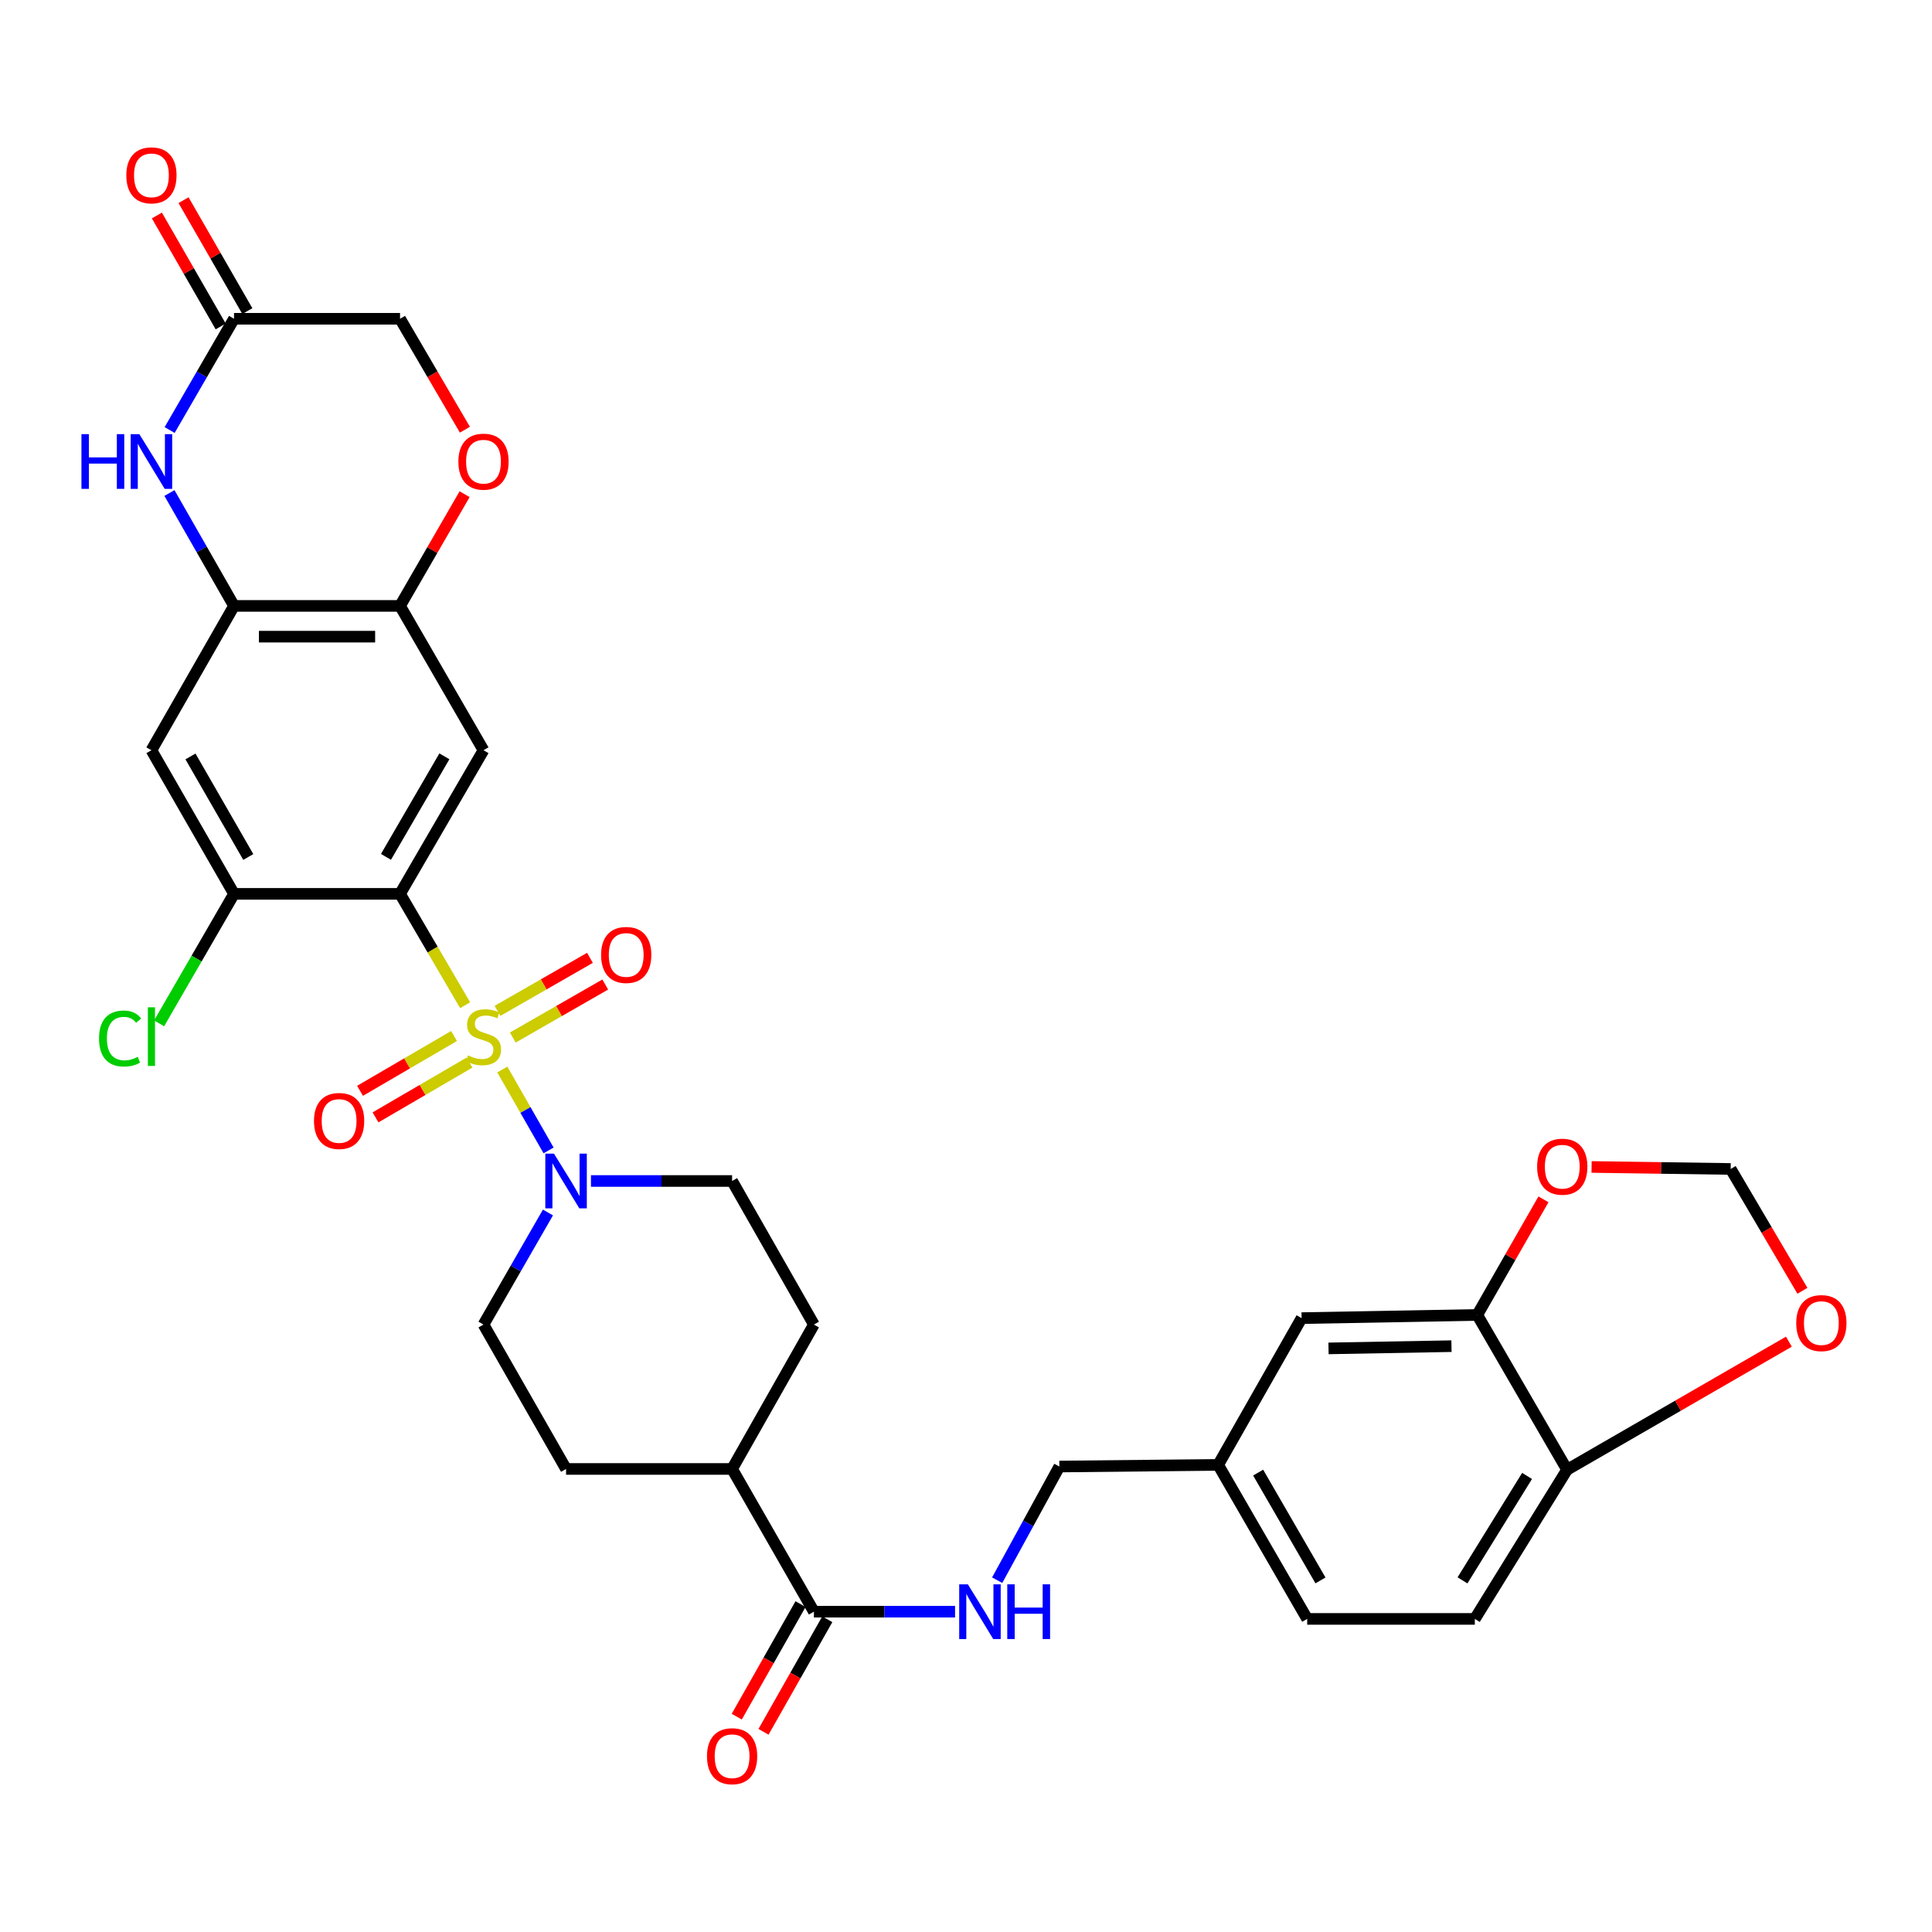 <?xml version='1.0' encoding='iso-8859-1'?>
<svg version='1.1' baseProfile='full'
              xmlns='http://www.w3.org/2000/svg'
                      xmlns:rdkit='http://www.rdkit.org/xml'
                      xmlns:xlink='http://www.w3.org/1999/xlink'
                  xml:space='preserve'
width='1000px' height='1000px' viewBox='0 0 1000 1000'>
<!-- END OF HEADER -->
<rect style='opacity:1.0;fill:#FFFFFF;stroke:none' width='1000' height='1000' x='0' y='0'> </rect>
<path class='bond-0' d='M 240.751,520.293 L 223.907,491.476' style='fill:none;fill-rule:evenodd;stroke:#CCCC00;stroke-width:6px;stroke-linecap:butt;stroke-linejoin:miter;stroke-opacity:1' />
<path class='bond-0' d='M 223.907,491.476 L 207.064,462.659' style='fill:none;fill-rule:evenodd;stroke:#000000;stroke-width:6px;stroke-linecap:butt;stroke-linejoin:miter;stroke-opacity:1' />
<path class='bond-1' d='M 259.996,553.584 L 271.97,574.52' style='fill:none;fill-rule:evenodd;stroke:#CCCC00;stroke-width:6px;stroke-linecap:butt;stroke-linejoin:miter;stroke-opacity:1' />
<path class='bond-1' d='M 271.97,574.52 L 283.944,595.456' style='fill:none;fill-rule:evenodd;stroke:#0000FF;stroke-width:6px;stroke-linecap:butt;stroke-linejoin:miter;stroke-opacity:1' />
<path class='bond-11' d='M 235.002,536.233 L 210.675,550.419' style='fill:none;fill-rule:evenodd;stroke:#CCCC00;stroke-width:6px;stroke-linecap:butt;stroke-linejoin:miter;stroke-opacity:1' />
<path class='bond-11' d='M 210.675,550.419 L 186.349,564.604' style='fill:none;fill-rule:evenodd;stroke:#FF0000;stroke-width:6px;stroke-linecap:butt;stroke-linejoin:miter;stroke-opacity:1' />
<path class='bond-11' d='M 243.021,549.984 L 218.694,564.169' style='fill:none;fill-rule:evenodd;stroke:#CCCC00;stroke-width:6px;stroke-linecap:butt;stroke-linejoin:miter;stroke-opacity:1' />
<path class='bond-11' d='M 218.694,564.169 L 194.367,578.355' style='fill:none;fill-rule:evenodd;stroke:#FF0000;stroke-width:6px;stroke-linecap:butt;stroke-linejoin:miter;stroke-opacity:1' />
<path class='bond-12' d='M 265.422,537.029 L 289.348,523.308' style='fill:none;fill-rule:evenodd;stroke:#CCCC00;stroke-width:6px;stroke-linecap:butt;stroke-linejoin:miter;stroke-opacity:1' />
<path class='bond-12' d='M 289.348,523.308 L 313.275,509.588' style='fill:none;fill-rule:evenodd;stroke:#FF0000;stroke-width:6px;stroke-linecap:butt;stroke-linejoin:miter;stroke-opacity:1' />
<path class='bond-12' d='M 257.504,523.22 L 281.43,509.5' style='fill:none;fill-rule:evenodd;stroke:#CCCC00;stroke-width:6px;stroke-linecap:butt;stroke-linejoin:miter;stroke-opacity:1' />
<path class='bond-12' d='M 281.43,509.5 L 305.356,495.78' style='fill:none;fill-rule:evenodd;stroke:#FF0000;stroke-width:6px;stroke-linecap:butt;stroke-linejoin:miter;stroke-opacity:1' />
<path class='bond-2' d='M 207.064,462.659 L 250.254,388.323' style='fill:none;fill-rule:evenodd;stroke:#000000;stroke-width:6px;stroke-linecap:butt;stroke-linejoin:miter;stroke-opacity:1' />
<path class='bond-2' d='M 199.779,443.512 L 230.012,391.477' style='fill:none;fill-rule:evenodd;stroke:#000000;stroke-width:6px;stroke-linecap:butt;stroke-linejoin:miter;stroke-opacity:1' />
<path class='bond-5' d='M 207.064,462.659 L 121.126,462.659' style='fill:none;fill-rule:evenodd;stroke:#000000;stroke-width:6px;stroke-linecap:butt;stroke-linejoin:miter;stroke-opacity:1' />
<path class='bond-18' d='M 283.618,627.58 L 266.936,656.588' style='fill:none;fill-rule:evenodd;stroke:#0000FF;stroke-width:6px;stroke-linecap:butt;stroke-linejoin:miter;stroke-opacity:1' />
<path class='bond-18' d='M 266.936,656.588 L 250.254,685.595' style='fill:none;fill-rule:evenodd;stroke:#000000;stroke-width:6px;stroke-linecap:butt;stroke-linejoin:miter;stroke-opacity:1' />
<path class='bond-19' d='M 305.882,611.277 L 342.407,611.277' style='fill:none;fill-rule:evenodd;stroke:#0000FF;stroke-width:6px;stroke-linecap:butt;stroke-linejoin:miter;stroke-opacity:1' />
<path class='bond-19' d='M 342.407,611.277 L 378.931,611.277' style='fill:none;fill-rule:evenodd;stroke:#000000;stroke-width:6px;stroke-linecap:butt;stroke-linejoin:miter;stroke-opacity:1' />
<path class='bond-6' d='M 250.254,388.323 L 207.064,313.616' style='fill:none;fill-rule:evenodd;stroke:#000000;stroke-width:6px;stroke-linecap:butt;stroke-linejoin:miter;stroke-opacity:1' />
<path class='bond-3' d='M 87.708,255.186 L 104.417,284.401' style='fill:none;fill-rule:evenodd;stroke:#0000FF;stroke-width:6px;stroke-linecap:butt;stroke-linejoin:miter;stroke-opacity:1' />
<path class='bond-3' d='M 104.417,284.401 L 121.126,313.616' style='fill:none;fill-rule:evenodd;stroke:#000000;stroke-width:6px;stroke-linecap:butt;stroke-linejoin:miter;stroke-opacity:1' />
<path class='bond-9' d='M 87.806,222.579 L 104.466,193.788' style='fill:none;fill-rule:evenodd;stroke:#0000FF;stroke-width:6px;stroke-linecap:butt;stroke-linejoin:miter;stroke-opacity:1' />
<path class='bond-9' d='M 104.466,193.788 L 121.126,164.997' style='fill:none;fill-rule:evenodd;stroke:#000000;stroke-width:6px;stroke-linecap:butt;stroke-linejoin:miter;stroke-opacity:1' />
<path class='bond-4' d='M 121.126,313.616 L 78.378,388.323' style='fill:none;fill-rule:evenodd;stroke:#000000;stroke-width:6px;stroke-linecap:butt;stroke-linejoin:miter;stroke-opacity:1' />
<path class='bond-34' d='M 121.126,313.616 L 207.064,313.616' style='fill:none;fill-rule:evenodd;stroke:#000000;stroke-width:6px;stroke-linecap:butt;stroke-linejoin:miter;stroke-opacity:1' />
<path class='bond-34' d='M 134.017,329.533 L 194.173,329.533' style='fill:none;fill-rule:evenodd;stroke:#000000;stroke-width:6px;stroke-linecap:butt;stroke-linejoin:miter;stroke-opacity:1' />
<path class='bond-7' d='M 121.126,462.659 L 78.378,388.323' style='fill:none;fill-rule:evenodd;stroke:#000000;stroke-width:6px;stroke-linecap:butt;stroke-linejoin:miter;stroke-opacity:1' />
<path class='bond-7' d='M 128.513,443.573 L 98.589,391.538' style='fill:none;fill-rule:evenodd;stroke:#000000;stroke-width:6px;stroke-linecap:butt;stroke-linejoin:miter;stroke-opacity:1' />
<path class='bond-29' d='M 121.126,462.659 L 101.739,496.171' style='fill:none;fill-rule:evenodd;stroke:#000000;stroke-width:6px;stroke-linecap:butt;stroke-linejoin:miter;stroke-opacity:1' />
<path class='bond-29' d='M 101.739,496.171 L 82.352,529.683' style='fill:none;fill-rule:evenodd;stroke:#00CC00;stroke-width:6px;stroke-linecap:butt;stroke-linejoin:miter;stroke-opacity:1' />
<path class='bond-10' d='M 207.064,313.616 L 223.771,284.703' style='fill:none;fill-rule:evenodd;stroke:#000000;stroke-width:6px;stroke-linecap:butt;stroke-linejoin:miter;stroke-opacity:1' />
<path class='bond-10' d='M 223.771,284.703 L 240.478,255.791' style='fill:none;fill-rule:evenodd;stroke:#FF0000;stroke-width:6px;stroke-linecap:butt;stroke-linejoin:miter;stroke-opacity:1' />
<path class='bond-8' d='M 421.281,834.205 L 378.931,760.329' style='fill:none;fill-rule:evenodd;stroke:#000000;stroke-width:6px;stroke-linecap:butt;stroke-linejoin:miter;stroke-opacity:1' />
<path class='bond-14' d='M 421.281,834.205 L 457.806,834.205' style='fill:none;fill-rule:evenodd;stroke:#000000;stroke-width:6px;stroke-linecap:butt;stroke-linejoin:miter;stroke-opacity:1' />
<path class='bond-14' d='M 457.806,834.205 L 494.331,834.205' style='fill:none;fill-rule:evenodd;stroke:#0000FF;stroke-width:6px;stroke-linecap:butt;stroke-linejoin:miter;stroke-opacity:1' />
<path class='bond-23' d='M 414.357,830.281 L 397.849,859.41' style='fill:none;fill-rule:evenodd;stroke:#000000;stroke-width:6px;stroke-linecap:butt;stroke-linejoin:miter;stroke-opacity:1' />
<path class='bond-23' d='M 397.849,859.41 L 381.34,888.538' style='fill:none;fill-rule:evenodd;stroke:#FF0000;stroke-width:6px;stroke-linecap:butt;stroke-linejoin:miter;stroke-opacity:1' />
<path class='bond-23' d='M 428.206,838.129 L 411.697,867.258' style='fill:none;fill-rule:evenodd;stroke:#000000;stroke-width:6px;stroke-linecap:butt;stroke-linejoin:miter;stroke-opacity:1' />
<path class='bond-23' d='M 411.697,867.258 L 395.188,896.387' style='fill:none;fill-rule:evenodd;stroke:#FF0000;stroke-width:6px;stroke-linecap:butt;stroke-linejoin:miter;stroke-opacity:1' />
<path class='bond-24' d='M 128.025,161.029 L 111.512,132.317' style='fill:none;fill-rule:evenodd;stroke:#000000;stroke-width:6px;stroke-linecap:butt;stroke-linejoin:miter;stroke-opacity:1' />
<path class='bond-24' d='M 111.512,132.317 L 94.999,103.606' style='fill:none;fill-rule:evenodd;stroke:#FF0000;stroke-width:6px;stroke-linecap:butt;stroke-linejoin:miter;stroke-opacity:1' />
<path class='bond-24' d='M 114.227,168.965 L 97.714,140.253' style='fill:none;fill-rule:evenodd;stroke:#000000;stroke-width:6px;stroke-linecap:butt;stroke-linejoin:miter;stroke-opacity:1' />
<path class='bond-24' d='M 97.714,140.253 L 81.201,111.542' style='fill:none;fill-rule:evenodd;stroke:#FF0000;stroke-width:6px;stroke-linecap:butt;stroke-linejoin:miter;stroke-opacity:1' />
<path class='bond-35' d='M 121.126,164.997 L 207.064,164.997' style='fill:none;fill-rule:evenodd;stroke:#000000;stroke-width:6px;stroke-linecap:butt;stroke-linejoin:miter;stroke-opacity:1' />
<path class='bond-25' d='M 240.632,222.414 L 223.848,193.705' style='fill:none;fill-rule:evenodd;stroke:#FF0000;stroke-width:6px;stroke-linecap:butt;stroke-linejoin:miter;stroke-opacity:1' />
<path class='bond-25' d='M 223.848,193.705 L 207.064,164.997' style='fill:none;fill-rule:evenodd;stroke:#000000;stroke-width:6px;stroke-linecap:butt;stroke-linejoin:miter;stroke-opacity:1' />
<path class='bond-13' d='M 764.627,680.608 L 673.71,682.261' style='fill:none;fill-rule:evenodd;stroke:#000000;stroke-width:6px;stroke-linecap:butt;stroke-linejoin:miter;stroke-opacity:1' />
<path class='bond-13' d='M 751.279,696.771 L 687.637,697.928' style='fill:none;fill-rule:evenodd;stroke:#000000;stroke-width:6px;stroke-linecap:butt;stroke-linejoin:miter;stroke-opacity:1' />
<path class='bond-16' d='M 764.627,680.608 L 781.764,650.688' style='fill:none;fill-rule:evenodd;stroke:#000000;stroke-width:6px;stroke-linecap:butt;stroke-linejoin:miter;stroke-opacity:1' />
<path class='bond-16' d='M 781.764,650.688 L 798.9,620.769' style='fill:none;fill-rule:evenodd;stroke:#FF0000;stroke-width:6px;stroke-linecap:butt;stroke-linejoin:miter;stroke-opacity:1' />
<path class='bond-36' d='M 764.627,680.608 L 811.107,760.727' style='fill:none;fill-rule:evenodd;stroke:#000000;stroke-width:6px;stroke-linecap:butt;stroke-linejoin:miter;stroke-opacity:1' />
<path class='bond-31' d='M 516.135,817.904 L 532.225,788.489' style='fill:none;fill-rule:evenodd;stroke:#0000FF;stroke-width:6px;stroke-linecap:butt;stroke-linejoin:miter;stroke-opacity:1' />
<path class='bond-31' d='M 532.225,788.489 L 548.314,759.073' style='fill:none;fill-rule:evenodd;stroke:#000000;stroke-width:6px;stroke-linecap:butt;stroke-linejoin:miter;stroke-opacity:1' />
<path class='bond-15' d='M 811.107,760.727 L 763.371,837.946' style='fill:none;fill-rule:evenodd;stroke:#000000;stroke-width:6px;stroke-linecap:butt;stroke-linejoin:miter;stroke-opacity:1' />
<path class='bond-15' d='M 790.407,763.94 L 756.992,817.993' style='fill:none;fill-rule:evenodd;stroke:#000000;stroke-width:6px;stroke-linecap:butt;stroke-linejoin:miter;stroke-opacity:1' />
<path class='bond-17' d='M 811.107,760.727 L 868.518,727.586' style='fill:none;fill-rule:evenodd;stroke:#000000;stroke-width:6px;stroke-linecap:butt;stroke-linejoin:miter;stroke-opacity:1' />
<path class='bond-17' d='M 868.518,727.586 L 925.929,694.444' style='fill:none;fill-rule:evenodd;stroke:#FF0000;stroke-width:6px;stroke-linecap:butt;stroke-linejoin:miter;stroke-opacity:1' />
<path class='bond-21' d='M 823.801,604.015 L 859.8,604.533' style='fill:none;fill-rule:evenodd;stroke:#FF0000;stroke-width:6px;stroke-linecap:butt;stroke-linejoin:miter;stroke-opacity:1' />
<path class='bond-21' d='M 859.8,604.533 L 895.798,605.052' style='fill:none;fill-rule:evenodd;stroke:#000000;stroke-width:6px;stroke-linecap:butt;stroke-linejoin:miter;stroke-opacity:1' />
<path class='bond-37' d='M 932.934,668.114 L 914.366,636.583' style='fill:none;fill-rule:evenodd;stroke:#FF0000;stroke-width:6px;stroke-linecap:butt;stroke-linejoin:miter;stroke-opacity:1' />
<path class='bond-37' d='M 914.366,636.583 L 895.798,605.052' style='fill:none;fill-rule:evenodd;stroke:#000000;stroke-width:6px;stroke-linecap:butt;stroke-linejoin:miter;stroke-opacity:1' />
<path class='bond-26' d='M 250.254,685.595 L 292.993,760.329' style='fill:none;fill-rule:evenodd;stroke:#000000;stroke-width:6px;stroke-linecap:butt;stroke-linejoin:miter;stroke-opacity:1' />
<path class='bond-27' d='M 378.931,611.277 L 421.281,685.595' style='fill:none;fill-rule:evenodd;stroke:#000000;stroke-width:6px;stroke-linecap:butt;stroke-linejoin:miter;stroke-opacity:1' />
<path class='bond-20' d='M 378.931,760.329 L 421.281,685.595' style='fill:none;fill-rule:evenodd;stroke:#000000;stroke-width:6px;stroke-linecap:butt;stroke-linejoin:miter;stroke-opacity:1' />
<path class='bond-33' d='M 378.931,760.329 L 292.993,760.329' style='fill:none;fill-rule:evenodd;stroke:#000000;stroke-width:6px;stroke-linecap:butt;stroke-linejoin:miter;stroke-opacity:1' />
<path class='bond-22' d='M 673.71,682.261 L 630.52,758.224' style='fill:none;fill-rule:evenodd;stroke:#000000;stroke-width:6px;stroke-linecap:butt;stroke-linejoin:miter;stroke-opacity:1' />
<path class='bond-28' d='M 763.371,837.946 L 676.602,837.946' style='fill:none;fill-rule:evenodd;stroke:#000000;stroke-width:6px;stroke-linecap:butt;stroke-linejoin:miter;stroke-opacity:1' />
<path class='bond-30' d='M 630.52,758.224 L 548.314,759.073' style='fill:none;fill-rule:evenodd;stroke:#000000;stroke-width:6px;stroke-linecap:butt;stroke-linejoin:miter;stroke-opacity:1' />
<path class='bond-32' d='M 630.52,758.224 L 676.602,837.946' style='fill:none;fill-rule:evenodd;stroke:#000000;stroke-width:6px;stroke-linecap:butt;stroke-linejoin:miter;stroke-opacity:1' />
<path class='bond-32' d='M 651.213,762.217 L 683.471,818.022' style='fill:none;fill-rule:evenodd;stroke:#000000;stroke-width:6px;stroke-linecap:butt;stroke-linejoin:miter;stroke-opacity:1' />
<path  class='atom-0' d='M 242.254 546.272
Q 242.574 546.392, 243.894 546.952
Q 245.214 547.512, 246.654 547.872
Q 248.134 548.192, 249.574 548.192
Q 252.254 548.192, 253.814 546.912
Q 255.374 545.592, 255.374 543.312
Q 255.374 541.752, 254.574 540.792
Q 253.814 539.832, 252.614 539.312
Q 251.414 538.792, 249.414 538.192
Q 246.894 537.432, 245.374 536.712
Q 243.894 535.992, 242.814 534.472
Q 241.774 532.952, 241.774 530.392
Q 241.774 526.832, 244.174 524.632
Q 246.614 522.432, 251.414 522.432
Q 254.694 522.432, 258.414 523.992
L 257.494 527.072
Q 254.094 525.672, 251.534 525.672
Q 248.774 525.672, 247.254 526.832
Q 245.734 527.952, 245.774 529.912
Q 245.774 531.432, 246.534 532.352
Q 247.334 533.272, 248.454 533.792
Q 249.614 534.312, 251.534 534.912
Q 254.094 535.712, 255.614 536.512
Q 257.134 537.312, 258.214 538.952
Q 259.334 540.552, 259.334 543.312
Q 259.334 547.232, 256.694 549.352
Q 254.094 551.432, 249.734 551.432
Q 247.214 551.432, 245.294 550.872
Q 243.414 550.352, 241.174 549.432
L 242.254 546.272
' fill='#CCCC00'/>
<path  class='atom-2' d='M 286.733 597.117
L 296.013 612.117
Q 296.933 613.597, 298.413 616.277
Q 299.893 618.957, 299.973 619.117
L 299.973 597.117
L 303.733 597.117
L 303.733 625.437
L 299.853 625.437
L 289.893 609.037
Q 288.733 607.117, 287.493 604.917
Q 286.293 602.717, 285.933 602.037
L 285.933 625.437
L 282.253 625.437
L 282.253 597.117
L 286.733 597.117
' fill='#0000FF'/>
<path  class='atom-4' d='M 42.158 224.713
L 45.998 224.713
L 45.998 236.753
L 60.478 236.753
L 60.478 224.713
L 64.318 224.713
L 64.318 253.033
L 60.478 253.033
L 60.478 239.953
L 45.998 239.953
L 45.998 253.033
L 42.158 253.033
L 42.158 224.713
' fill='#0000FF'/>
<path  class='atom-4' d='M 72.118 224.713
L 81.398 239.713
Q 82.318 241.193, 83.798 243.873
Q 85.278 246.553, 85.358 246.713
L 85.358 224.713
L 89.118 224.713
L 89.118 253.033
L 85.238 253.033
L 75.278 236.633
Q 74.118 234.713, 72.878 232.513
Q 71.678 230.313, 71.318 229.633
L 71.318 253.033
L 67.638 253.033
L 67.638 224.713
L 72.118 224.713
' fill='#0000FF'/>
<path  class='atom-11' d='M 237.254 238.953
Q 237.254 232.153, 240.614 228.353
Q 243.974 224.553, 250.254 224.553
Q 256.534 224.553, 259.894 228.353
Q 263.254 232.153, 263.254 238.953
Q 263.254 245.833, 259.854 249.753
Q 256.454 253.633, 250.254 253.633
Q 244.014 253.633, 240.614 249.753
Q 237.254 245.873, 237.254 238.953
M 250.254 250.433
Q 254.574 250.433, 256.894 247.553
Q 259.254 244.633, 259.254 238.953
Q 259.254 233.393, 256.894 230.593
Q 254.574 227.753, 250.254 227.753
Q 245.934 227.753, 243.574 230.553
Q 241.254 233.353, 241.254 238.953
Q 241.254 244.673, 243.574 247.553
Q 245.934 250.433, 250.254 250.433
' fill='#FF0000'/>
<path  class='atom-12' d='M 162.52 580.212
Q 162.52 573.412, 165.88 569.612
Q 169.24 565.812, 175.52 565.812
Q 181.8 565.812, 185.16 569.612
Q 188.52 573.412, 188.52 580.212
Q 188.52 587.092, 185.12 591.012
Q 181.72 594.892, 175.52 594.892
Q 169.28 594.892, 165.88 591.012
Q 162.52 587.132, 162.52 580.212
M 175.52 591.692
Q 179.84 591.692, 182.16 588.812
Q 184.52 585.892, 184.52 580.212
Q 184.52 574.652, 182.16 571.852
Q 179.84 569.012, 175.52 569.012
Q 171.2 569.012, 168.84 571.812
Q 166.52 574.612, 166.52 580.212
Q 166.52 585.932, 168.84 588.812
Q 171.2 591.692, 175.52 591.692
' fill='#FF0000'/>
<path  class='atom-13' d='M 311.121 494.273
Q 311.121 487.473, 314.481 483.673
Q 317.841 479.873, 324.121 479.873
Q 330.401 479.873, 333.761 483.673
Q 337.121 487.473, 337.121 494.273
Q 337.121 501.153, 333.721 505.073
Q 330.321 508.953, 324.121 508.953
Q 317.881 508.953, 314.481 505.073
Q 311.121 501.193, 311.121 494.273
M 324.121 505.753
Q 328.441 505.753, 330.761 502.873
Q 333.121 499.953, 333.121 494.273
Q 333.121 488.713, 330.761 485.913
Q 328.441 483.073, 324.121 483.073
Q 319.801 483.073, 317.441 485.873
Q 315.121 488.673, 315.121 494.273
Q 315.121 499.993, 317.441 502.873
Q 319.801 505.753, 324.121 505.753
' fill='#FF0000'/>
<path  class='atom-15' d='M 500.959 820.045
L 510.239 835.045
Q 511.159 836.525, 512.639 839.205
Q 514.119 841.885, 514.199 842.045
L 514.199 820.045
L 517.959 820.045
L 517.959 848.365
L 514.079 848.365
L 504.119 831.965
Q 502.959 830.045, 501.719 827.845
Q 500.519 825.645, 500.159 824.965
L 500.159 848.365
L 496.479 848.365
L 496.479 820.045
L 500.959 820.045
' fill='#0000FF'/>
<path  class='atom-15' d='M 521.359 820.045
L 525.199 820.045
L 525.199 832.085
L 539.679 832.085
L 539.679 820.045
L 543.519 820.045
L 543.519 848.365
L 539.679 848.365
L 539.679 835.285
L 525.199 835.285
L 525.199 848.365
L 521.359 848.365
L 521.359 820.045
' fill='#0000FF'/>
<path  class='atom-17' d='M 795.622 603.876
Q 795.622 597.076, 798.982 593.276
Q 802.342 589.476, 808.622 589.476
Q 814.902 589.476, 818.262 593.276
Q 821.622 597.076, 821.622 603.876
Q 821.622 610.756, 818.222 614.676
Q 814.822 618.556, 808.622 618.556
Q 802.382 618.556, 798.982 614.676
Q 795.622 610.796, 795.622 603.876
M 808.622 615.356
Q 812.942 615.356, 815.262 612.476
Q 817.622 609.556, 817.622 603.876
Q 817.622 598.316, 815.262 595.516
Q 812.942 592.676, 808.622 592.676
Q 804.302 592.676, 801.942 595.476
Q 799.622 598.276, 799.622 603.876
Q 799.622 609.596, 801.942 612.476
Q 804.302 615.356, 808.622 615.356
' fill='#FF0000'/>
<path  class='atom-18' d='M 929.729 684.826
Q 929.729 678.026, 933.089 674.226
Q 936.449 670.426, 942.729 670.426
Q 949.009 670.426, 952.369 674.226
Q 955.729 678.026, 955.729 684.826
Q 955.729 691.706, 952.329 695.626
Q 948.929 699.506, 942.729 699.506
Q 936.489 699.506, 933.089 695.626
Q 929.729 691.746, 929.729 684.826
M 942.729 696.306
Q 947.049 696.306, 949.369 693.426
Q 951.729 690.506, 951.729 684.826
Q 951.729 679.266, 949.369 676.466
Q 947.049 673.626, 942.729 673.626
Q 938.409 673.626, 936.049 676.426
Q 933.729 679.226, 933.729 684.826
Q 933.729 690.546, 936.049 693.426
Q 938.409 696.306, 942.729 696.306
' fill='#FF0000'/>
<path  class='atom-24' d='M 365.931 909.01
Q 365.931 902.21, 369.291 898.41
Q 372.651 894.61, 378.931 894.61
Q 385.211 894.61, 388.571 898.41
Q 391.931 902.21, 391.931 909.01
Q 391.931 915.89, 388.531 919.81
Q 385.131 923.69, 378.931 923.69
Q 372.691 923.69, 369.291 919.81
Q 365.931 915.93, 365.931 909.01
M 378.931 920.49
Q 383.251 920.49, 385.571 917.61
Q 387.931 914.69, 387.931 909.01
Q 387.931 903.45, 385.571 900.65
Q 383.251 897.81, 378.931 897.81
Q 374.611 897.81, 372.251 900.61
Q 369.931 903.41, 369.931 909.01
Q 369.931 914.73, 372.251 917.61
Q 374.611 920.49, 378.931 920.49
' fill='#FF0000'/>
<path  class='atom-25' d='M 65.378 90.75
Q 65.378 83.95, 68.738 80.15
Q 72.098 76.35, 78.378 76.35
Q 84.658 76.35, 88.018 80.15
Q 91.378 83.95, 91.378 90.75
Q 91.378 97.63, 87.978 101.55
Q 84.578 105.43, 78.378 105.43
Q 72.138 105.43, 68.738 101.55
Q 65.378 97.67, 65.378 90.75
M 78.378 102.23
Q 82.698 102.23, 85.018 99.35
Q 87.378 96.43, 87.378 90.75
Q 87.378 85.19, 85.018 82.39
Q 82.698 79.55, 78.378 79.55
Q 74.058 79.55, 71.698 82.35
Q 69.378 85.15, 69.378 90.75
Q 69.378 96.47, 71.698 99.35
Q 74.058 102.23, 78.378 102.23
' fill='#FF0000'/>
<path  class='atom-30' d='M 51.258 537.532
Q 51.258 530.492, 54.538 526.812
Q 57.858 523.092, 64.138 523.092
Q 69.978 523.092, 73.098 527.212
L 70.458 529.372
Q 68.178 526.372, 64.138 526.372
Q 59.858 526.372, 57.578 529.252
Q 55.338 532.092, 55.338 537.532
Q 55.338 543.132, 57.658 546.012
Q 60.018 548.892, 64.578 548.892
Q 67.698 548.892, 71.338 547.012
L 72.458 550.012
Q 70.978 550.972, 68.738 551.532
Q 66.498 552.092, 64.018 552.092
Q 57.858 552.092, 54.538 548.332
Q 51.258 544.572, 51.258 537.532
' fill='#00CC00'/>
<path  class='atom-30' d='M 76.538 521.372
L 80.218 521.372
L 80.218 551.732
L 76.538 551.732
L 76.538 521.372
' fill='#00CC00'/>
</svg>
